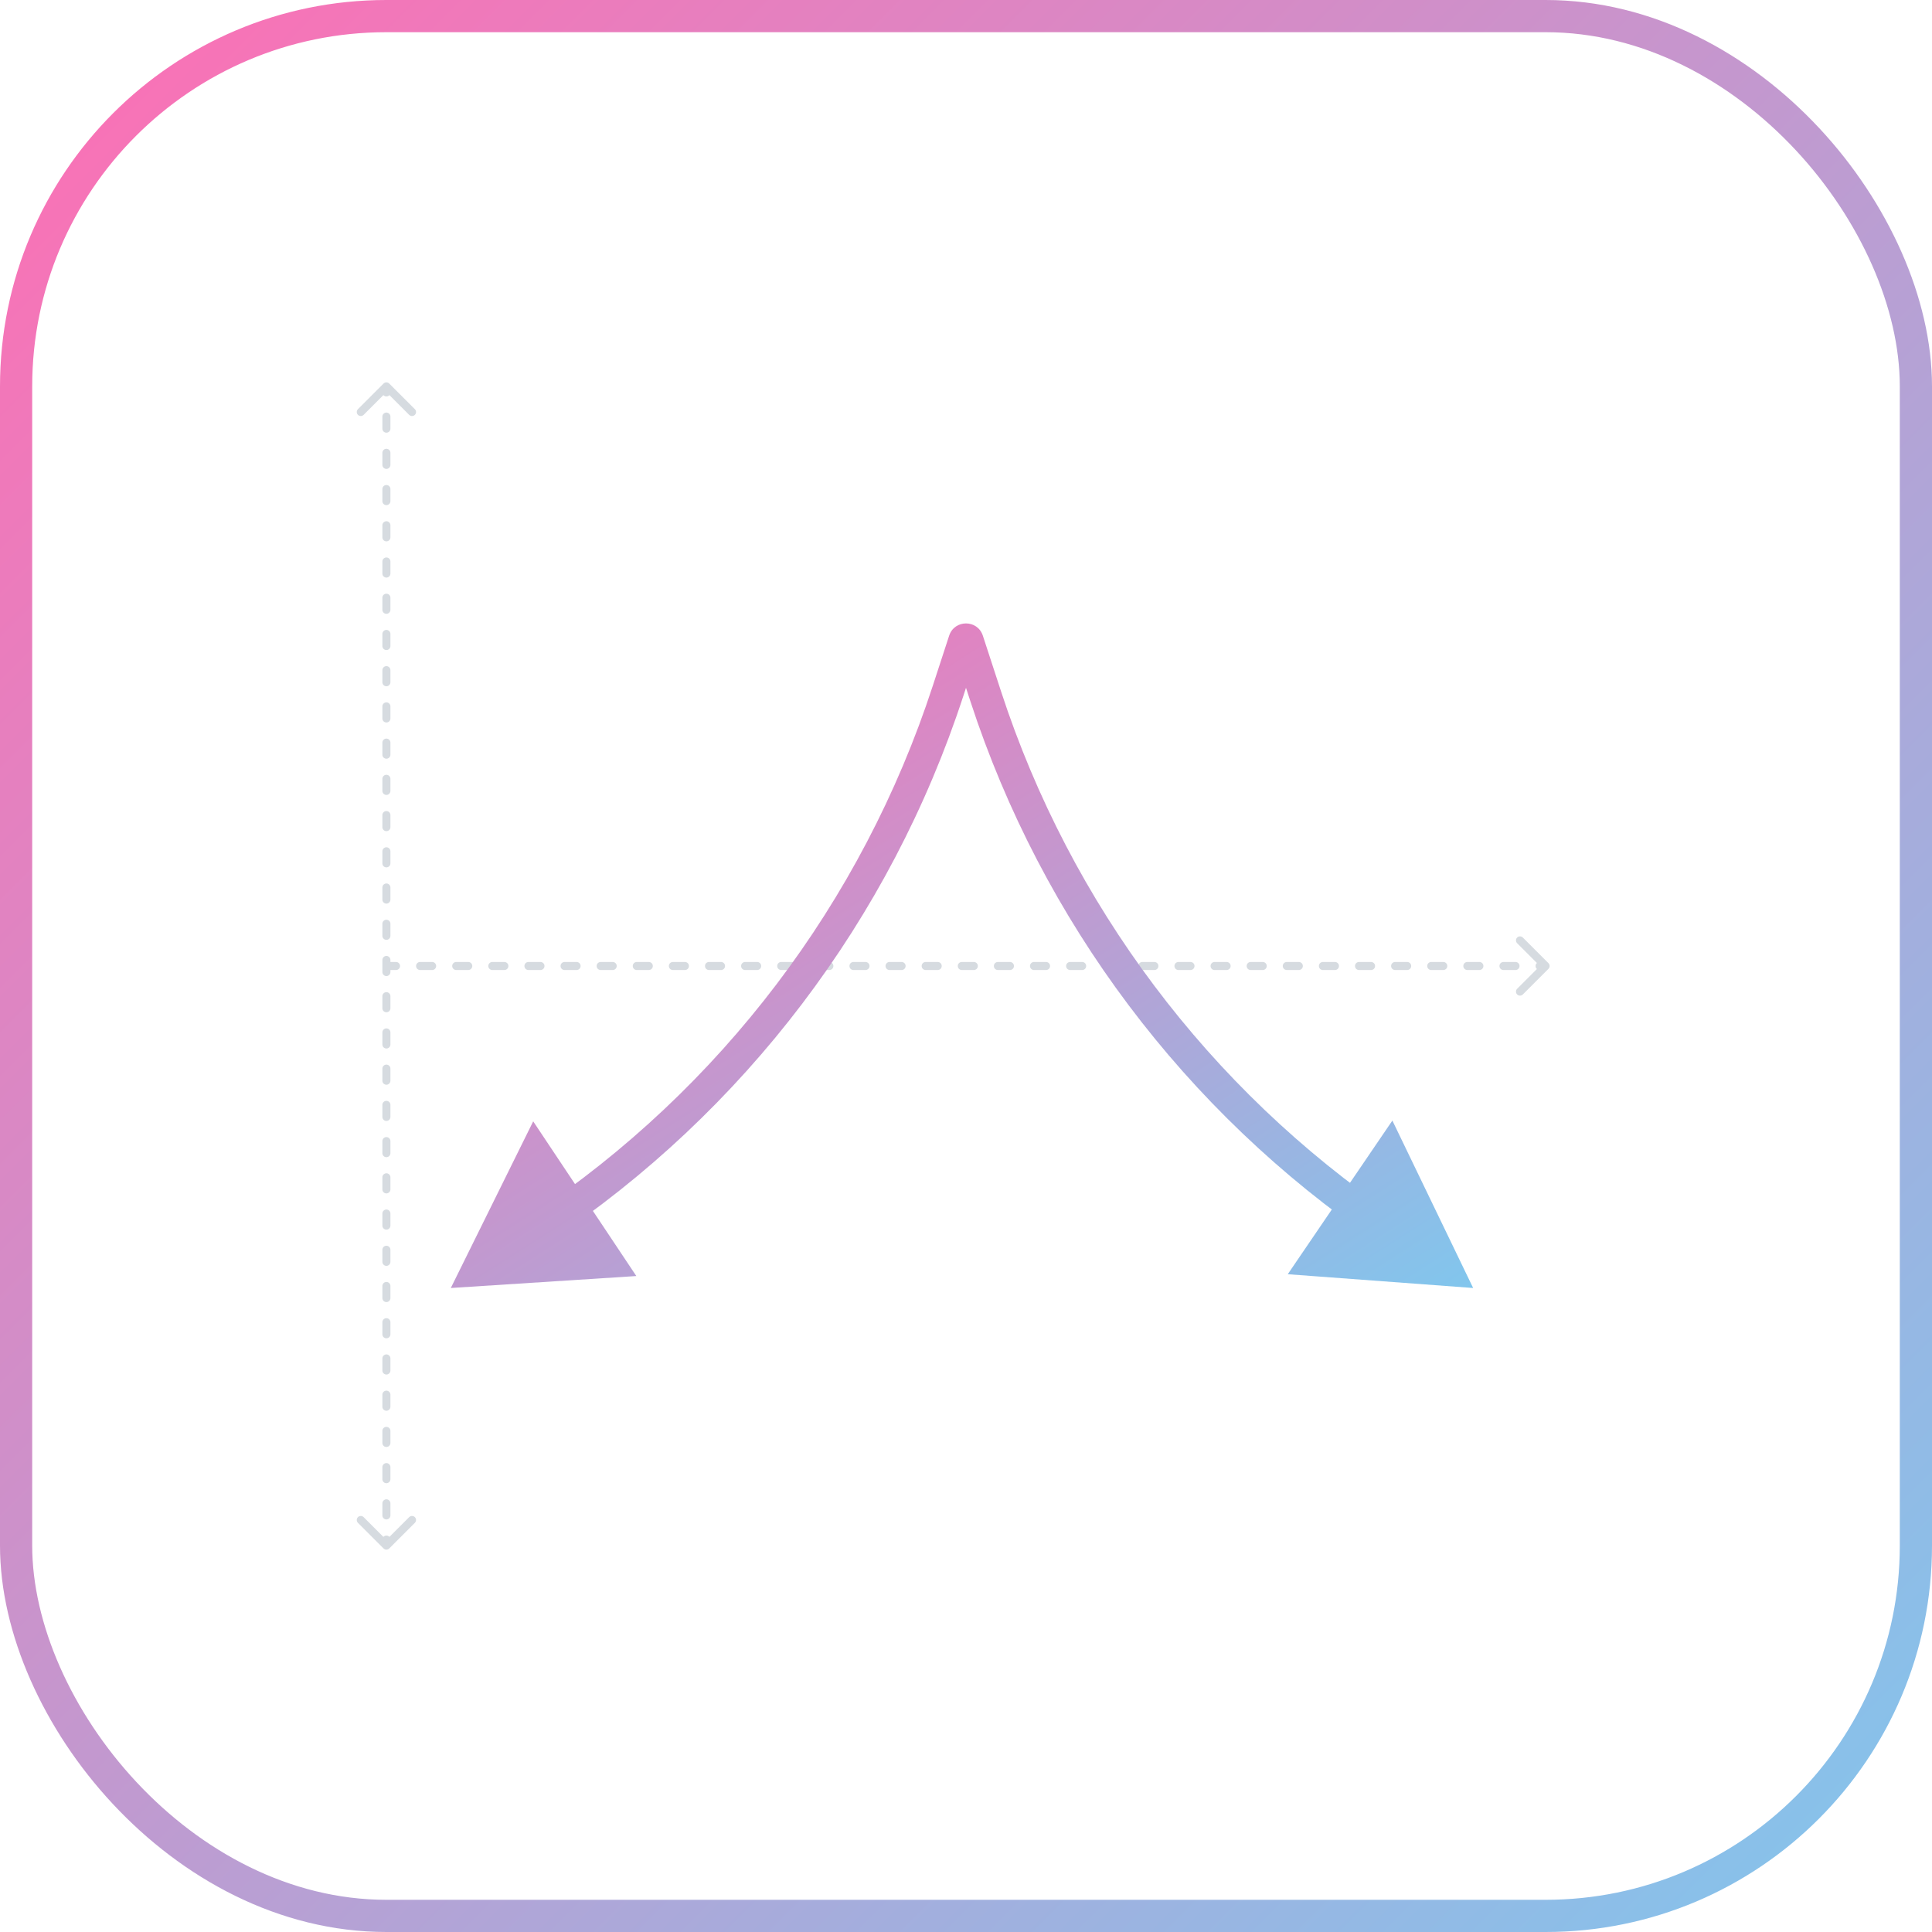 <?xml version="1.0" encoding="UTF-8"?>
<svg xmlns="http://www.w3.org/2000/svg" width="120" height="120" viewBox="0 0 120 120" fill="none">
  <rect x="1" y="1" width="118" height="118" rx="23" stroke="url(#paint0_linear_361_16825)" stroke-width="2"></rect>
  <path d="M96.177 60.177C96.275 60.079 96.275 59.921 96.177 59.823L94.586 58.232C94.488 58.135 94.33 58.135 94.233 58.232C94.135 58.33 94.135 58.488 94.233 58.586L95.647 60L94.233 61.414C94.135 61.512 94.135 61.67 94.233 61.768C94.33 61.865 94.488 61.865 94.586 61.768L96.177 60.177ZM24.598 60.25C24.736 60.25 24.848 60.138 24.848 60C24.848 59.862 24.736 59.75 24.598 59.75V60.25ZM26.093 59.75C25.956 59.75 25.843 59.862 25.843 60C25.843 60.138 25.956 60.25 26.093 60.25V59.75ZM26.841 60.25C26.979 60.25 27.091 60.138 27.091 60C27.091 59.862 26.979 59.75 26.841 59.75V60.25ZM28.337 59.75C28.198 59.75 28.087 59.862 28.087 60C28.087 60.138 28.198 60.25 28.337 60.25V59.75ZM29.084 60.25C29.222 60.25 29.334 60.138 29.334 60C29.334 59.862 29.222 59.75 29.084 59.75V60.25ZM30.579 59.75C30.442 59.75 30.329 59.862 30.329 60C30.329 60.138 30.442 60.25 30.579 60.25V59.75ZM31.327 60.25C31.465 60.25 31.577 60.138 31.577 60C31.577 59.862 31.465 59.75 31.327 59.75V60.25ZM32.822 59.75C32.684 59.75 32.572 59.862 32.572 60C32.572 60.138 32.684 60.25 32.822 60.25V59.75ZM33.57 60.25C33.708 60.25 33.82 60.138 33.82 60C33.82 59.862 33.708 59.75 33.57 59.75V60.25ZM35.066 59.75C34.927 59.75 34.816 59.862 34.816 60C34.816 60.138 34.927 60.25 35.066 60.25V59.75ZM35.813 60.25C35.951 60.25 36.063 60.138 36.063 60C36.063 59.862 35.951 59.75 35.813 59.75V60.25ZM37.309 59.75C37.17 59.75 37.059 59.862 37.059 60C37.059 60.138 37.17 60.25 37.309 60.25V59.75ZM38.056 60.25C38.194 60.25 38.306 60.138 38.306 60C38.306 59.862 38.194 59.75 38.056 59.75V60.25ZM39.551 59.75C39.413 59.75 39.301 59.862 39.301 60C39.301 60.138 39.413 60.25 39.551 60.25V59.75ZM40.299 60.25C40.437 60.25 40.549 60.138 40.549 60C40.549 59.862 40.437 59.75 40.299 59.75V60.25ZM41.794 59.75C41.656 59.75 41.544 59.862 41.544 60C41.544 60.138 41.656 60.25 41.794 60.25V59.75ZM42.542 60.25C42.68 60.25 42.792 60.138 42.792 60C42.792 59.862 42.68 59.75 42.542 59.75V60.25ZM44.038 59.75C43.899 59.75 43.788 59.862 43.788 60C43.788 60.138 43.899 60.25 44.038 60.25V59.75ZM44.785 60.25C44.923 60.25 45.035 60.138 45.035 60C45.035 59.862 44.923 59.75 44.785 59.75V60.25ZM46.281 59.75C46.142 59.75 46.031 59.862 46.031 60C46.031 60.138 46.142 60.25 46.281 60.25V59.75ZM47.028 60.25C47.166 60.25 47.278 60.138 47.278 60C47.278 59.862 47.166 59.75 47.028 59.75V60.25ZM48.523 59.75C48.385 59.75 48.273 59.862 48.273 60C48.273 60.138 48.385 60.25 48.523 60.25V59.75ZM49.271 60.25C49.409 60.25 49.521 60.138 49.521 60C49.521 59.862 49.409 59.75 49.271 59.75V60.25ZM50.767 59.75C50.628 59.75 50.517 59.862 50.517 60C50.517 60.138 50.628 60.25 50.767 60.25V59.75ZM51.514 60.25C51.652 60.25 51.764 60.138 51.764 60C51.764 59.862 51.652 59.75 51.514 59.75V60.25ZM53.01 59.75C52.871 59.75 52.76 59.862 52.76 60C52.76 60.138 52.871 60.25 53.01 60.25V59.75ZM53.757 60.25C53.895 60.25 54.007 60.138 54.007 60C54.007 59.862 53.895 59.75 53.757 59.75V60.25ZM55.252 59.75C55.114 59.75 55.002 59.862 55.002 60C55.002 60.138 55.114 60.25 55.252 60.25V59.75ZM56 60.25C56.138 60.25 56.25 60.138 56.25 60C56.25 59.862 56.138 59.75 56 59.75V60.25ZM57.495 59.75C57.357 59.75 57.245 59.862 57.245 60C57.245 60.138 57.357 60.25 57.495 60.25V59.75ZM58.243 60.25C58.381 60.25 58.493 60.138 58.493 60C58.493 59.862 58.381 59.75 58.243 59.75V60.25ZM59.739 59.75C59.6 59.75 59.489 59.862 59.489 60C59.489 60.138 59.6 60.25 59.739 60.25V59.75ZM60.486 60.25C60.624 60.25 60.736 60.138 60.736 60C60.736 59.862 60.624 59.75 60.486 59.75V60.25ZM61.981 59.75C61.843 59.75 61.731 59.862 61.731 60C61.731 60.138 61.843 60.25 61.981 60.25V59.75ZM62.729 60.25C62.867 60.25 62.979 60.138 62.979 60C62.979 59.862 62.867 59.75 62.729 59.75V60.25ZM64.225 59.75C64.086 59.75 63.974 59.862 63.974 60C63.974 60.138 64.086 60.25 64.225 60.25V59.75ZM64.972 60.25C65.11 60.25 65.222 60.138 65.222 60C65.222 59.862 65.11 59.75 64.972 59.75V60.25ZM66.468 59.75C66.329 59.75 66.218 59.862 66.218 60C66.218 60.138 66.329 60.25 66.468 60.25V59.75ZM67.215 60.25C67.353 60.25 67.465 60.138 67.465 60C67.465 59.862 67.353 59.75 67.215 59.75V60.25ZM68.71 59.75C68.572 59.75 68.46 59.862 68.46 60C68.46 60.138 68.572 60.25 68.71 60.25V59.75ZM69.458 60.25C69.596 60.25 69.708 60.138 69.708 60C69.708 59.862 69.596 59.75 69.458 59.75V60.25ZM70.954 59.75C70.815 59.75 70.704 59.862 70.704 60C70.704 60.138 70.815 60.25 70.954 60.25V59.75ZM71.701 60.25C71.839 60.25 71.951 60.138 71.951 60C71.951 59.862 71.839 59.75 71.701 59.75V60.25ZM73.197 59.75C73.058 59.75 72.947 59.862 72.947 60C72.947 60.138 73.058 60.25 73.197 60.25V59.75ZM73.944 60.25C74.082 60.25 74.194 60.138 74.194 60C74.194 59.862 74.082 59.75 73.944 59.75V60.25ZM75.439 59.75C75.301 59.75 75.189 59.862 75.189 60C75.189 60.138 75.301 60.25 75.439 60.25V59.75ZM76.187 60.25C76.325 60.25 76.437 60.138 76.437 60C76.437 59.862 76.325 59.75 76.187 59.75V60.25ZM77.682 59.75C77.544 59.75 77.432 59.862 77.432 60C77.432 60.138 77.544 60.25 77.682 60.25V59.75ZM78.43 60.25C78.568 60.25 78.68 60.138 78.68 60C78.68 59.862 78.568 59.75 78.43 59.75V60.25ZM79.925 59.75C79.787 59.75 79.675 59.862 79.675 60C79.675 60.138 79.787 60.25 79.925 60.25V59.75ZM80.673 60.25C80.811 60.25 80.923 60.138 80.923 60C80.923 59.862 80.811 59.75 80.673 59.75V60.25ZM82.168 59.75C82.03 59.75 81.918 59.862 81.918 60C81.918 60.138 82.03 60.25 82.168 60.25V59.75ZM82.916 60.25C83.054 60.25 83.166 60.138 83.166 60C83.166 59.862 83.054 59.75 82.916 59.75V60.25ZM84.411 59.75C84.273 59.75 84.161 59.862 84.161 60C84.161 60.138 84.273 60.25 84.411 60.25V59.75ZM85.159 60.25C85.297 60.25 85.409 60.138 85.409 60C85.409 59.862 85.297 59.75 85.159 59.75V60.25ZM86.654 59.75C86.516 59.75 86.404 59.862 86.404 60C86.404 60.138 86.516 60.25 86.654 60.25V59.75ZM87.402 60.25C87.54 60.25 87.652 60.138 87.652 60C87.652 59.862 87.54 59.75 87.402 59.75V60.25ZM88.897 59.75C88.759 59.75 88.647 59.862 88.647 60C88.647 60.138 88.759 60.25 88.897 60.25V59.75ZM89.645 60.25C89.783 60.25 89.895 60.138 89.895 60C89.895 59.862 89.783 59.75 89.645 59.75V60.25ZM91.14 59.75C91.002 59.75 90.89 59.862 90.89 60C90.89 60.138 91.002 60.25 91.14 60.25V59.75ZM91.888 60.25C92.026 60.25 92.138 60.138 92.138 60C92.138 59.862 92.026 59.75 91.888 59.75V60.25ZM93.383 59.75C93.245 59.75 93.133 59.862 93.133 60C93.133 60.138 93.245 60.25 93.383 60.25V59.75ZM94.131 60.25C94.269 60.25 94.381 60.138 94.381 60C94.381 59.862 94.269 59.75 94.131 59.75V60.25ZM95.626 59.75C95.488 59.75 95.376 59.862 95.376 60C95.376 60.138 95.488 60.25 95.626 60.25V59.75ZM24.224 60.25H24.598V59.75H24.224V60.25ZM26.093 60.25H26.841V59.75H26.093V60.25ZM28.337 60.25H29.084V59.75H28.337V60.25ZM30.579 60.25H31.327V59.75H30.579V60.25ZM32.822 60.25H33.57V59.75H32.822V60.25ZM35.066 60.25H35.813V59.75H35.066V60.25ZM37.309 60.25H38.056V59.75H37.309V60.25ZM39.551 60.25H40.299V59.75H39.551V60.25ZM41.794 60.25H42.542V59.75H41.794V60.25ZM44.038 60.25H44.785V59.75H44.038V60.25ZM46.281 60.25H47.028V59.75H46.281V60.25ZM48.523 60.25H49.271V59.75H48.523V60.25ZM50.767 60.25H51.514V59.75H50.767V60.25ZM53.01 60.25H53.757V59.75H53.01V60.25ZM55.252 60.25H56V59.75H55.252V60.25ZM57.495 60.25H58.243V59.75H57.495V60.25ZM59.739 60.25H60.486V59.75H59.739V60.25ZM61.981 60.25H62.729V59.75H61.981V60.25ZM64.225 60.25H64.972V59.75H64.225V60.25ZM66.468 60.25H67.215V59.75H66.468V60.25ZM68.71 60.25H69.458V59.75H68.71V60.25ZM70.954 60.25H71.701V59.75H70.954V60.25ZM73.197 60.25H73.944V59.75H73.197V60.25ZM75.439 60.25H76.187V59.75H75.439V60.25ZM77.682 60.25H78.43V59.75H77.682V60.25ZM79.925 60.25H80.673V59.75H79.925V60.25ZM82.168 60.25H82.916V59.75H82.168V60.25ZM84.411 60.25H85.159V59.75H84.411V60.25ZM86.654 60.25H87.402V59.75H86.654V60.25ZM88.897 60.25H89.645V59.75H88.897V60.25ZM91.14 60.25H91.888V59.75H91.14V60.25ZM93.383 60.25H94.131V59.75H93.383V60.25ZM95.626 60.25H96V59.75H95.626V60.25Z" fill="#D6DBE0"></path>
  <path d="M24.177 23.823C24.079 23.726 23.921 23.726 23.823 23.823L22.232 25.414C22.135 25.512 22.135 25.67 22.232 25.768C22.33 25.865 22.488 25.865 22.586 25.768L24 24.354L25.414 25.768C25.512 25.865 25.67 25.865 25.768 25.768C25.865 25.67 25.865 25.512 25.768 25.414L24.177 23.823ZM23.823 96.177C23.921 96.274 24.079 96.274 24.177 96.177L25.768 94.586C25.865 94.488 25.865 94.33 25.768 94.232C25.67 94.135 25.512 94.135 25.414 94.232L24 95.646L22.586 94.232C22.488 94.135 22.33 94.135 22.232 94.232C22.135 94.33 22.135 94.488 22.232 94.586L23.823 96.177ZM23.75 24.375C23.75 24.513 23.862 24.625 24 24.625C24.138 24.625 24.25 24.513 24.25 24.375L23.75 24.375ZM24.25 25.875C24.25 25.737 24.138 25.625 24 25.625C23.862 25.625 23.75 25.737 23.75 25.875L24.25 25.875ZM23.75 26.625C23.75 26.763 23.862 26.875 24 26.875C24.138 26.875 24.25 26.763 24.25 26.625L23.75 26.625ZM24.25 28.125C24.25 27.987 24.138 27.875 24 27.875C23.862 27.875 23.75 27.987 23.75 28.125L24.25 28.125ZM23.75 28.875C23.75 29.013 23.862 29.125 24 29.125C24.138 29.125 24.25 29.013 24.25 28.875L23.75 28.875ZM24.25 30.375C24.25 30.237 24.138 30.125 24 30.125C23.862 30.125 23.75 30.237 23.75 30.375L24.25 30.375ZM23.75 31.125C23.75 31.263 23.862 31.375 24 31.375C24.138 31.375 24.25 31.263 24.25 31.125L23.75 31.125ZM24.25 32.625C24.25 32.487 24.138 32.375 24 32.375C23.862 32.375 23.75 32.487 23.75 32.625L24.25 32.625ZM23.75 33.375C23.75 33.513 23.862 33.625 24 33.625C24.138 33.625 24.25 33.513 24.25 33.375L23.75 33.375ZM24.25 34.875C24.25 34.737 24.138 34.625 24 34.625C23.862 34.625 23.75 34.737 23.75 34.875L24.25 34.875ZM23.75 35.625C23.75 35.763 23.862 35.875 24 35.875C24.138 35.875 24.25 35.763 24.25 35.625L23.75 35.625ZM24.25 37.125C24.25 36.987 24.138 36.875 24 36.875C23.862 36.875 23.75 36.987 23.75 37.125L24.25 37.125ZM23.75 37.875C23.75 38.013 23.862 38.125 24 38.125C24.138 38.125 24.25 38.013 24.25 37.875L23.75 37.875ZM24.25 39.375C24.25 39.237 24.138 39.125 24 39.125C23.862 39.125 23.75 39.237 23.75 39.375L24.25 39.375ZM23.75 40.125C23.75 40.263 23.862 40.375 24 40.375C24.138 40.375 24.25 40.263 24.25 40.125L23.75 40.125ZM24.25 41.625C24.25 41.487 24.138 41.375 24 41.375C23.862 41.375 23.75 41.487 23.75 41.625L24.25 41.625ZM23.75 42.375C23.75 42.513 23.862 42.625 24 42.625C24.138 42.625 24.25 42.513 24.25 42.375L23.75 42.375ZM24.25 43.875C24.25 43.737 24.138 43.625 24 43.625C23.862 43.625 23.75 43.737 23.75 43.875L24.25 43.875ZM23.75 44.625C23.75 44.763 23.862 44.875 24 44.875C24.138 44.875 24.25 44.763 24.25 44.625L23.75 44.625ZM24.25 46.125C24.25 45.987 24.138 45.875 24 45.875C23.862 45.875 23.75 45.987 23.75 46.125L24.25 46.125ZM23.75 46.875C23.75 47.013 23.862 47.125 24 47.125C24.138 47.125 24.25 47.013 24.25 46.875L23.75 46.875ZM24.25 48.375C24.25 48.237 24.138 48.125 24 48.125C23.862 48.125 23.75 48.237 23.75 48.375L24.25 48.375ZM23.75 49.125C23.75 49.263 23.862 49.375 24 49.375C24.138 49.375 24.25 49.263 24.25 49.125L23.75 49.125ZM24.25 50.625C24.25 50.487 24.138 50.375 24 50.375C23.862 50.375 23.75 50.487 23.75 50.625L24.25 50.625ZM23.75 51.375C23.75 51.513 23.862 51.625 24 51.625C24.138 51.625 24.25 51.513 24.25 51.375L23.75 51.375ZM24.25 52.875C24.25 52.737 24.138 52.625 24 52.625C23.862 52.625 23.75 52.737 23.75 52.875L24.25 52.875ZM23.75 53.625C23.75 53.763 23.862 53.875 24 53.875C24.138 53.875 24.25 53.763 24.25 53.625L23.75 53.625ZM24.25 55.125C24.25 54.987 24.138 54.875 24 54.875C23.862 54.875 23.75 54.987 23.75 55.125L24.25 55.125ZM23.75 55.875C23.75 56.013 23.862 56.125 24 56.125C24.138 56.125 24.25 56.013 24.25 55.875L23.75 55.875ZM24.25 57.375C24.25 57.237 24.138 57.125 24 57.125C23.862 57.125 23.75 57.237 23.75 57.375L24.25 57.375ZM23.75 58.125C23.75 58.263 23.862 58.375 24 58.375C24.138 58.375 24.25 58.263 24.25 58.125L23.75 58.125ZM24.25 59.625C24.25 59.487 24.138 59.375 24 59.375C23.862 59.375 23.75 59.487 23.75 59.625L24.25 59.625ZM23.75 60.375C23.75 60.513 23.862 60.625 24 60.625C24.138 60.625 24.25 60.513 24.25 60.375L23.75 60.375ZM24.25 61.875C24.25 61.737 24.138 61.625 24 61.625C23.862 61.625 23.75 61.737 23.75 61.875L24.25 61.875ZM23.75 62.625C23.75 62.763 23.862 62.875 24 62.875C24.138 62.875 24.25 62.763 24.25 62.625L23.75 62.625ZM24.25 64.125C24.25 63.987 24.138 63.875 24 63.875C23.862 63.875 23.75 63.987 23.75 64.125L24.25 64.125ZM23.75 64.875C23.75 65.013 23.862 65.125 24 65.125C24.138 65.125 24.25 65.013 24.25 64.875L23.75 64.875ZM24.25 66.375C24.25 66.237 24.138 66.125 24 66.125C23.862 66.125 23.75 66.237 23.75 66.375L24.25 66.375ZM23.75 67.125C23.75 67.263 23.862 67.375 24 67.375C24.138 67.375 24.25 67.263 24.25 67.125L23.75 67.125ZM24.25 68.625C24.25 68.487 24.138 68.375 24 68.375C23.862 68.375 23.75 68.487 23.75 68.625L24.25 68.625ZM23.75 69.375C23.75 69.513 23.862 69.625 24 69.625C24.138 69.625 24.25 69.513 24.25 69.375L23.75 69.375ZM24.25 70.875C24.25 70.737 24.138 70.625 24 70.625C23.862 70.625 23.75 70.737 23.75 70.875L24.25 70.875ZM23.75 71.625C23.75 71.763 23.862 71.875 24 71.875C24.138 71.875 24.25 71.763 24.25 71.625L23.75 71.625ZM24.25 73.125C24.25 72.987 24.138 72.875 24 72.875C23.862 72.875 23.75 72.987 23.75 73.125L24.25 73.125ZM23.75 73.875C23.75 74.013 23.862 74.125 24 74.125C24.138 74.125 24.25 74.013 24.25 73.875L23.75 73.875ZM24.25 75.375C24.25 75.237 24.138 75.125 24 75.125C23.862 75.125 23.75 75.237 23.75 75.375L24.25 75.375ZM23.75 76.125C23.75 76.263 23.862 76.375 24 76.375C24.138 76.375 24.25 76.263 24.25 76.125L23.75 76.125ZM24.25 77.625C24.25 77.487 24.138 77.375 24 77.375C23.862 77.375 23.75 77.487 23.75 77.625L24.25 77.625ZM23.75 78.375C23.75 78.513 23.862 78.625 24 78.625C24.138 78.625 24.25 78.513 24.25 78.375L23.75 78.375ZM24.25 79.875C24.25 79.737 24.138 79.625 24 79.625C23.862 79.625 23.75 79.737 23.75 79.875L24.25 79.875ZM23.75 80.625C23.75 80.763 23.862 80.875 24 80.875C24.138 80.875 24.25 80.763 24.25 80.625L23.75 80.625ZM24.25 82.125C24.25 81.987 24.138 81.875 24 81.875C23.862 81.875 23.75 81.987 23.75 82.125L24.25 82.125ZM23.75 82.875C23.75 83.013 23.862 83.125 24 83.125C24.138 83.125 24.25 83.013 24.25 82.875L23.75 82.875ZM24.25 84.375C24.25 84.237 24.138 84.125 24 84.125C23.862 84.125 23.75 84.237 23.75 84.375L24.25 84.375ZM23.75 85.125C23.75 85.263 23.862 85.375 24 85.375C24.138 85.375 24.25 85.263 24.25 85.125L23.75 85.125ZM24.25 86.625C24.25 86.487 24.138 86.375 24 86.375C23.862 86.375 23.75 86.487 23.75 86.625L24.25 86.625ZM23.75 87.375C23.75 87.513 23.862 87.625 24 87.625C24.138 87.625 24.25 87.513 24.25 87.375L23.75 87.375ZM24.25 88.875C24.25 88.737 24.138 88.625 24 88.625C23.862 88.625 23.75 88.737 23.75 88.875L24.25 88.875ZM23.75 89.625C23.75 89.763 23.862 89.875 24 89.875C24.138 89.875 24.25 89.763 24.25 89.625L23.75 89.625ZM24.25 91.125C24.25 90.987 24.138 90.875 24 90.875C23.862 90.875 23.75 90.987 23.75 91.125L24.25 91.125ZM23.75 91.875C23.75 92.013 23.862 92.125 24 92.125C24.138 92.125 24.25 92.013 24.25 91.875L23.75 91.875ZM24.25 93.375C24.25 93.237 24.138 93.125 24 93.125C23.862 93.125 23.75 93.237 23.75 93.375L24.25 93.375ZM23.75 94.125C23.75 94.263 23.862 94.375 24 94.375C24.138 94.375 24.25 94.263 24.25 94.125L23.75 94.125ZM24.25 95.625C24.25 95.487 24.138 95.375 24 95.375C23.862 95.375 23.75 95.487 23.75 95.625L24.25 95.625ZM23.75 24L23.75 24.375L24.25 24.375L24.25 24L23.75 24ZM23.75 25.875L23.75 26.625L24.25 26.625L24.25 25.875L23.75 25.875ZM23.75 28.125L23.75 28.875L24.25 28.875L24.25 28.125L23.75 28.125ZM23.75 30.375L23.75 31.125L24.25 31.125L24.25 30.375L23.75 30.375ZM23.75 32.625L23.75 33.375L24.25 33.375L24.25 32.625L23.75 32.625ZM23.75 34.875L23.75 35.625L24.25 35.625L24.25 34.875L23.75 34.875ZM23.75 37.125L23.75 37.875L24.25 37.875L24.25 37.125L23.75 37.125ZM23.75 39.375L23.75 40.125L24.25 40.125L24.25 39.375L23.75 39.375ZM23.75 41.625L23.75 42.375L24.25 42.375L24.25 41.625L23.75 41.625ZM23.75 43.875L23.75 44.625L24.25 44.625L24.25 43.875L23.75 43.875ZM23.75 46.125L23.75 46.875L24.25 46.875L24.25 46.125L23.75 46.125ZM23.75 48.375L23.75 49.125L24.25 49.125L24.25 48.375L23.75 48.375ZM23.75 50.625L23.75 51.375L24.25 51.375L24.25 50.625L23.75 50.625ZM23.75 52.875L23.75 53.625L24.25 53.625L24.25 52.875L23.75 52.875ZM23.75 55.125L23.75 55.875L24.25 55.875L24.25 55.125L23.75 55.125ZM23.75 57.375L23.75 58.125L24.25 58.125L24.25 57.375L23.75 57.375ZM23.75 59.625L23.75 60.375L24.25 60.375L24.25 59.625L23.75 59.625ZM23.75 61.875L23.75 62.625L24.25 62.625L24.25 61.875L23.75 61.875ZM23.75 64.125L23.75 64.875L24.25 64.875L24.25 64.125L23.75 64.125ZM23.75 66.375L23.75 67.125L24.25 67.125L24.25 66.375L23.75 66.375ZM23.75 68.625L23.75 69.375L24.25 69.375L24.25 68.625L23.75 68.625ZM23.75 70.875L23.75 71.625L24.25 71.625L24.25 70.875L23.75 70.875ZM23.75 73.125L23.75 73.875L24.25 73.875L24.25 73.125L23.75 73.125ZM23.75 75.375L23.75 76.125L24.25 76.125L24.25 75.375L23.75 75.375ZM23.75 77.625L23.75 78.375L24.25 78.375L24.25 77.625L23.75 77.625ZM23.75 79.875L23.75 80.625L24.25 80.625L24.25 79.875L23.75 79.875ZM23.75 82.125L23.75 82.875L24.25 82.875L24.25 82.125L23.75 82.125ZM23.75 84.375L23.75 85.125L24.25 85.125L24.25 84.375L23.75 84.375ZM23.75 86.625L23.75 87.375L24.25 87.375L24.25 86.625L23.75 86.625ZM23.75 88.875L23.75 89.625L24.25 89.625L24.25 88.875L23.75 88.875ZM23.75 91.125L23.75 91.875L24.25 91.875L24.25 91.125L23.75 91.125ZM23.75 93.375L23.75 94.125L24.25 94.125L24.25 93.375L23.75 93.375ZM23.75 95.625L23.75 96L24.25 96L24.25 95.625L23.75 95.625Z" fill="#D6DBE0"></path>
  <path d="M28 80L39.523 79.257L33.118 69.649L28 80ZM91.5 80L86.483 69.6L79.985 79.144L91.5 80ZM59.905 39.791L60.855 40.102L59.905 39.791ZM60.095 39.791L61.046 39.481L60.095 39.791ZM33.546 76.302L32.992 75.47L33.546 76.302ZM59.835 43.227L60.855 40.102L58.954 39.481L57.934 42.606L59.835 43.227ZM59.145 40.102L60.273 43.559L62.175 42.938L61.046 39.481L59.145 40.102ZM60.855 40.102C60.585 40.929 59.415 40.929 59.145 40.102L61.046 39.481C60.715 38.469 59.285 38.469 58.954 39.481L60.855 40.102ZM86.607 75.459C75.091 67.618 66.499 56.182 62.175 42.938L60.273 43.559C64.735 57.223 73.6 69.023 85.481 77.112L86.607 75.459ZM34.101 77.135C46.242 69.041 55.306 57.098 59.835 43.227L57.934 42.606C53.544 56.05 44.759 67.626 32.992 75.47L34.101 77.135Z" fill="url(#paint1_linear_361_16825)"></path>
  <defs>
    <linearGradient id="paint0_linear_361_16825" x1="0" y1="0" x2="120" y2="120" gradientUnits="userSpaceOnUse">
      <stop stop-color="#FF6EB3"></stop>
      <stop offset="1" stop-color="#81C6ED"></stop>
    </linearGradient>
    <linearGradient id="paint1_linear_361_16825" x1="28" y1="39.5" x2="64.723" y2="97.078" gradientUnits="userSpaceOnUse">
      <stop stop-color="#FF6EB3"></stop>
      <stop offset="1" stop-color="#81C6ED"></stop>
    </linearGradient>
  </defs>
</svg>
